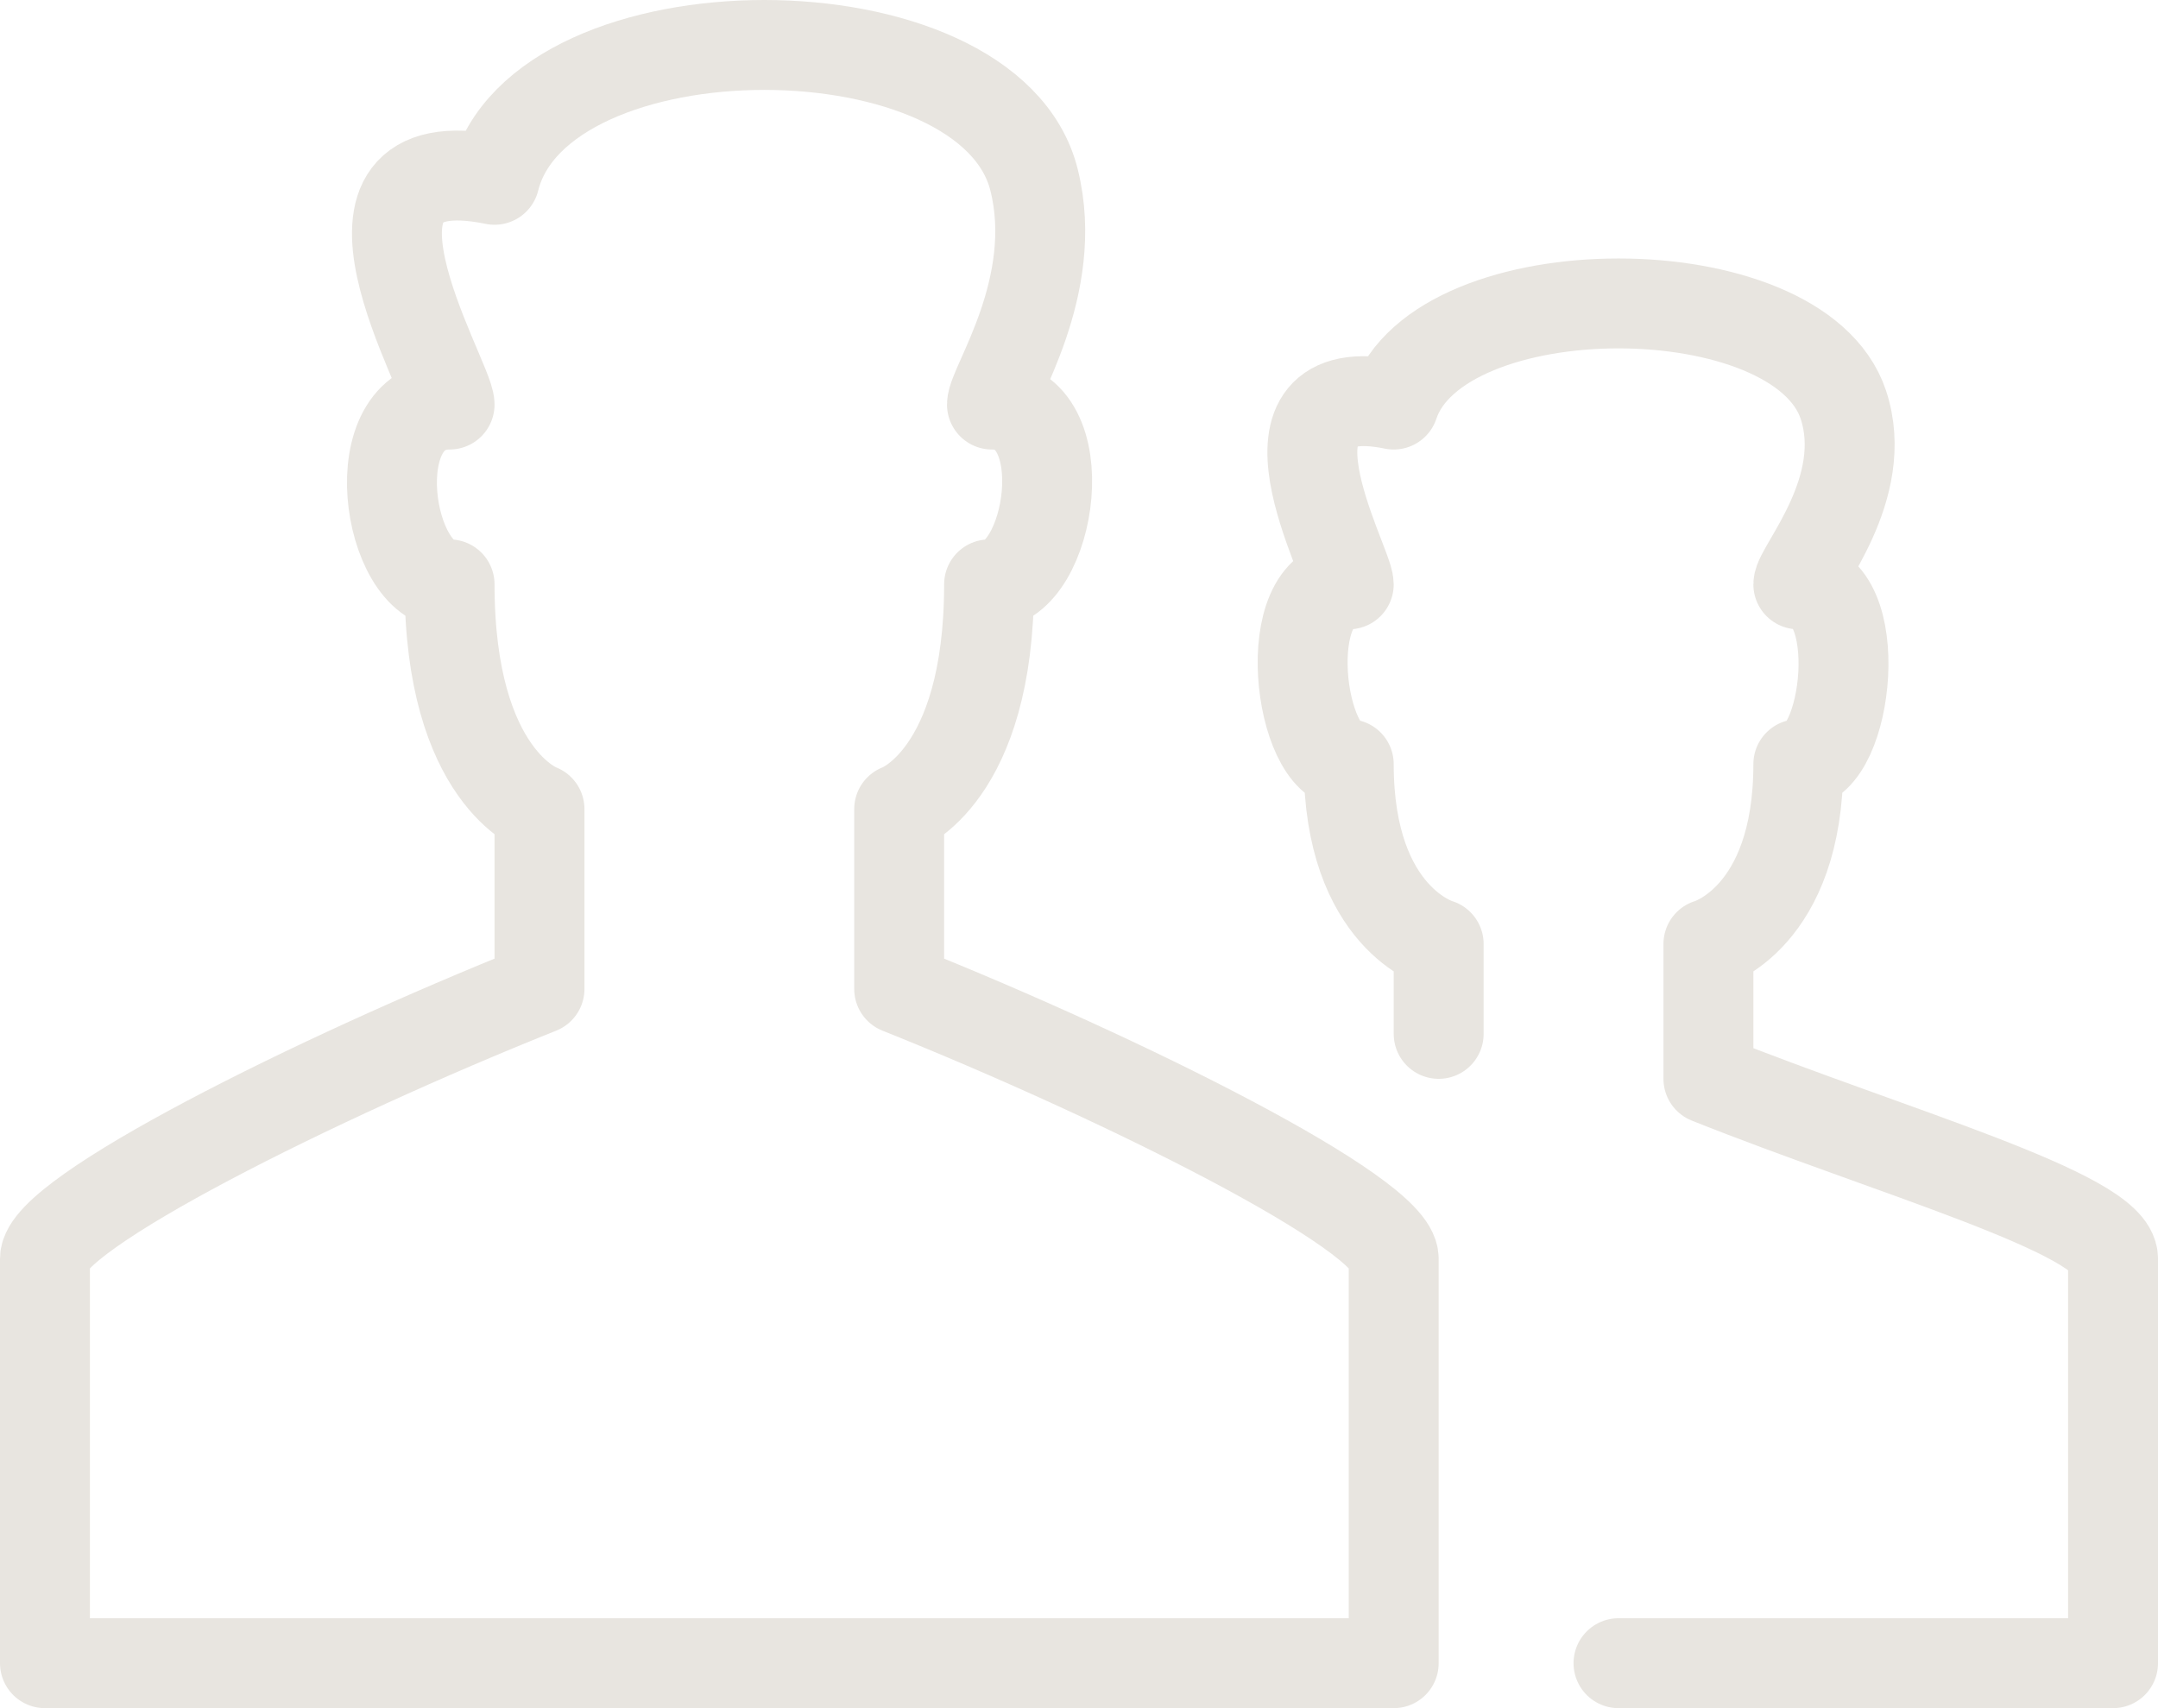
<svg width="24px" height="19px" viewBox="0 0 24 19" version="1.1" xmlns="http://www.w3.org/2000/svg" xmlns:xlink="http://www.w3.org/1999/xlink">
    <!-- Generator: Sketch 50.2 (55047) - http://www.bohemiancoding.com/sketch -->
    <desc>Created with Sketch.</desc>
    <defs></defs>
    <g id="icons" stroke="none" stroke-width="1" fill="none" fill-rule="evenodd">
        <g id="Desktop-HD" transform="translate(-894, -1175)">
            <g id="account-group-5" transform="translate(894, 1172)">
                <g id="Outline_Icons_1_" transform="translate(0, 3)" stroke="#E8E5E0" stroke-linejoin="round">
                    <g id="Outline_Icons">
                        <g id="Group">
                            <path d="M7.919,18.5 L15.5,18.5 C15.5,18.5 15.5,15.5 15.5,14 C15.5,13.5 12.5,12 10,11 L10,9 C10,9 11,8.65 11,6.5 C11.695,6.5 12,4.5 11.032,4.5 C11.032,4.288 11.798,3.192 11.5,2 C11,0 6,0 5.5,2 C3.395,1.569 5,4.212 5,4.5 C4,4.5 4.304,6.5 5,6.5 C5,8.65 6,9 6,9 L6,11 C3.5,12 0.5,13.5 0.5,14 C0.5,15 0.5,18.5 0.5,18.5 L7.919,18.5 Z" id="Shape"></path>
                            <path d="M18,18.5 L23.5,18.5 C23.5,18.5 23.5,15.199 23.5,14 C23.5,13.5 21,12.8 19,12 L19,10.5 C19,10.5 20,10.22 20,8.5 C20.557,8.5 20.774,6.5 20,6.5 C20,6.331 20.811,5.433 20.5,4.5 C20,3 16,3 15.5,4.5 C13.815,4.155 15,6.27 15,6.5 C14.2,6.5 14.443,8.5 15,8.5 C15,10.22 16,10.5 16,10.5 L16,11.5" id="Shape" stroke-linecap="round"></path>
                        </g>
                    </g>
                </g>
                <g id="Invisible_Shape">
                    <rect id="Rectangle-path" x="0" y="0" width="24" height="24"></rect>
                </g>
            </g>
        </g>
    </g>
</svg>
